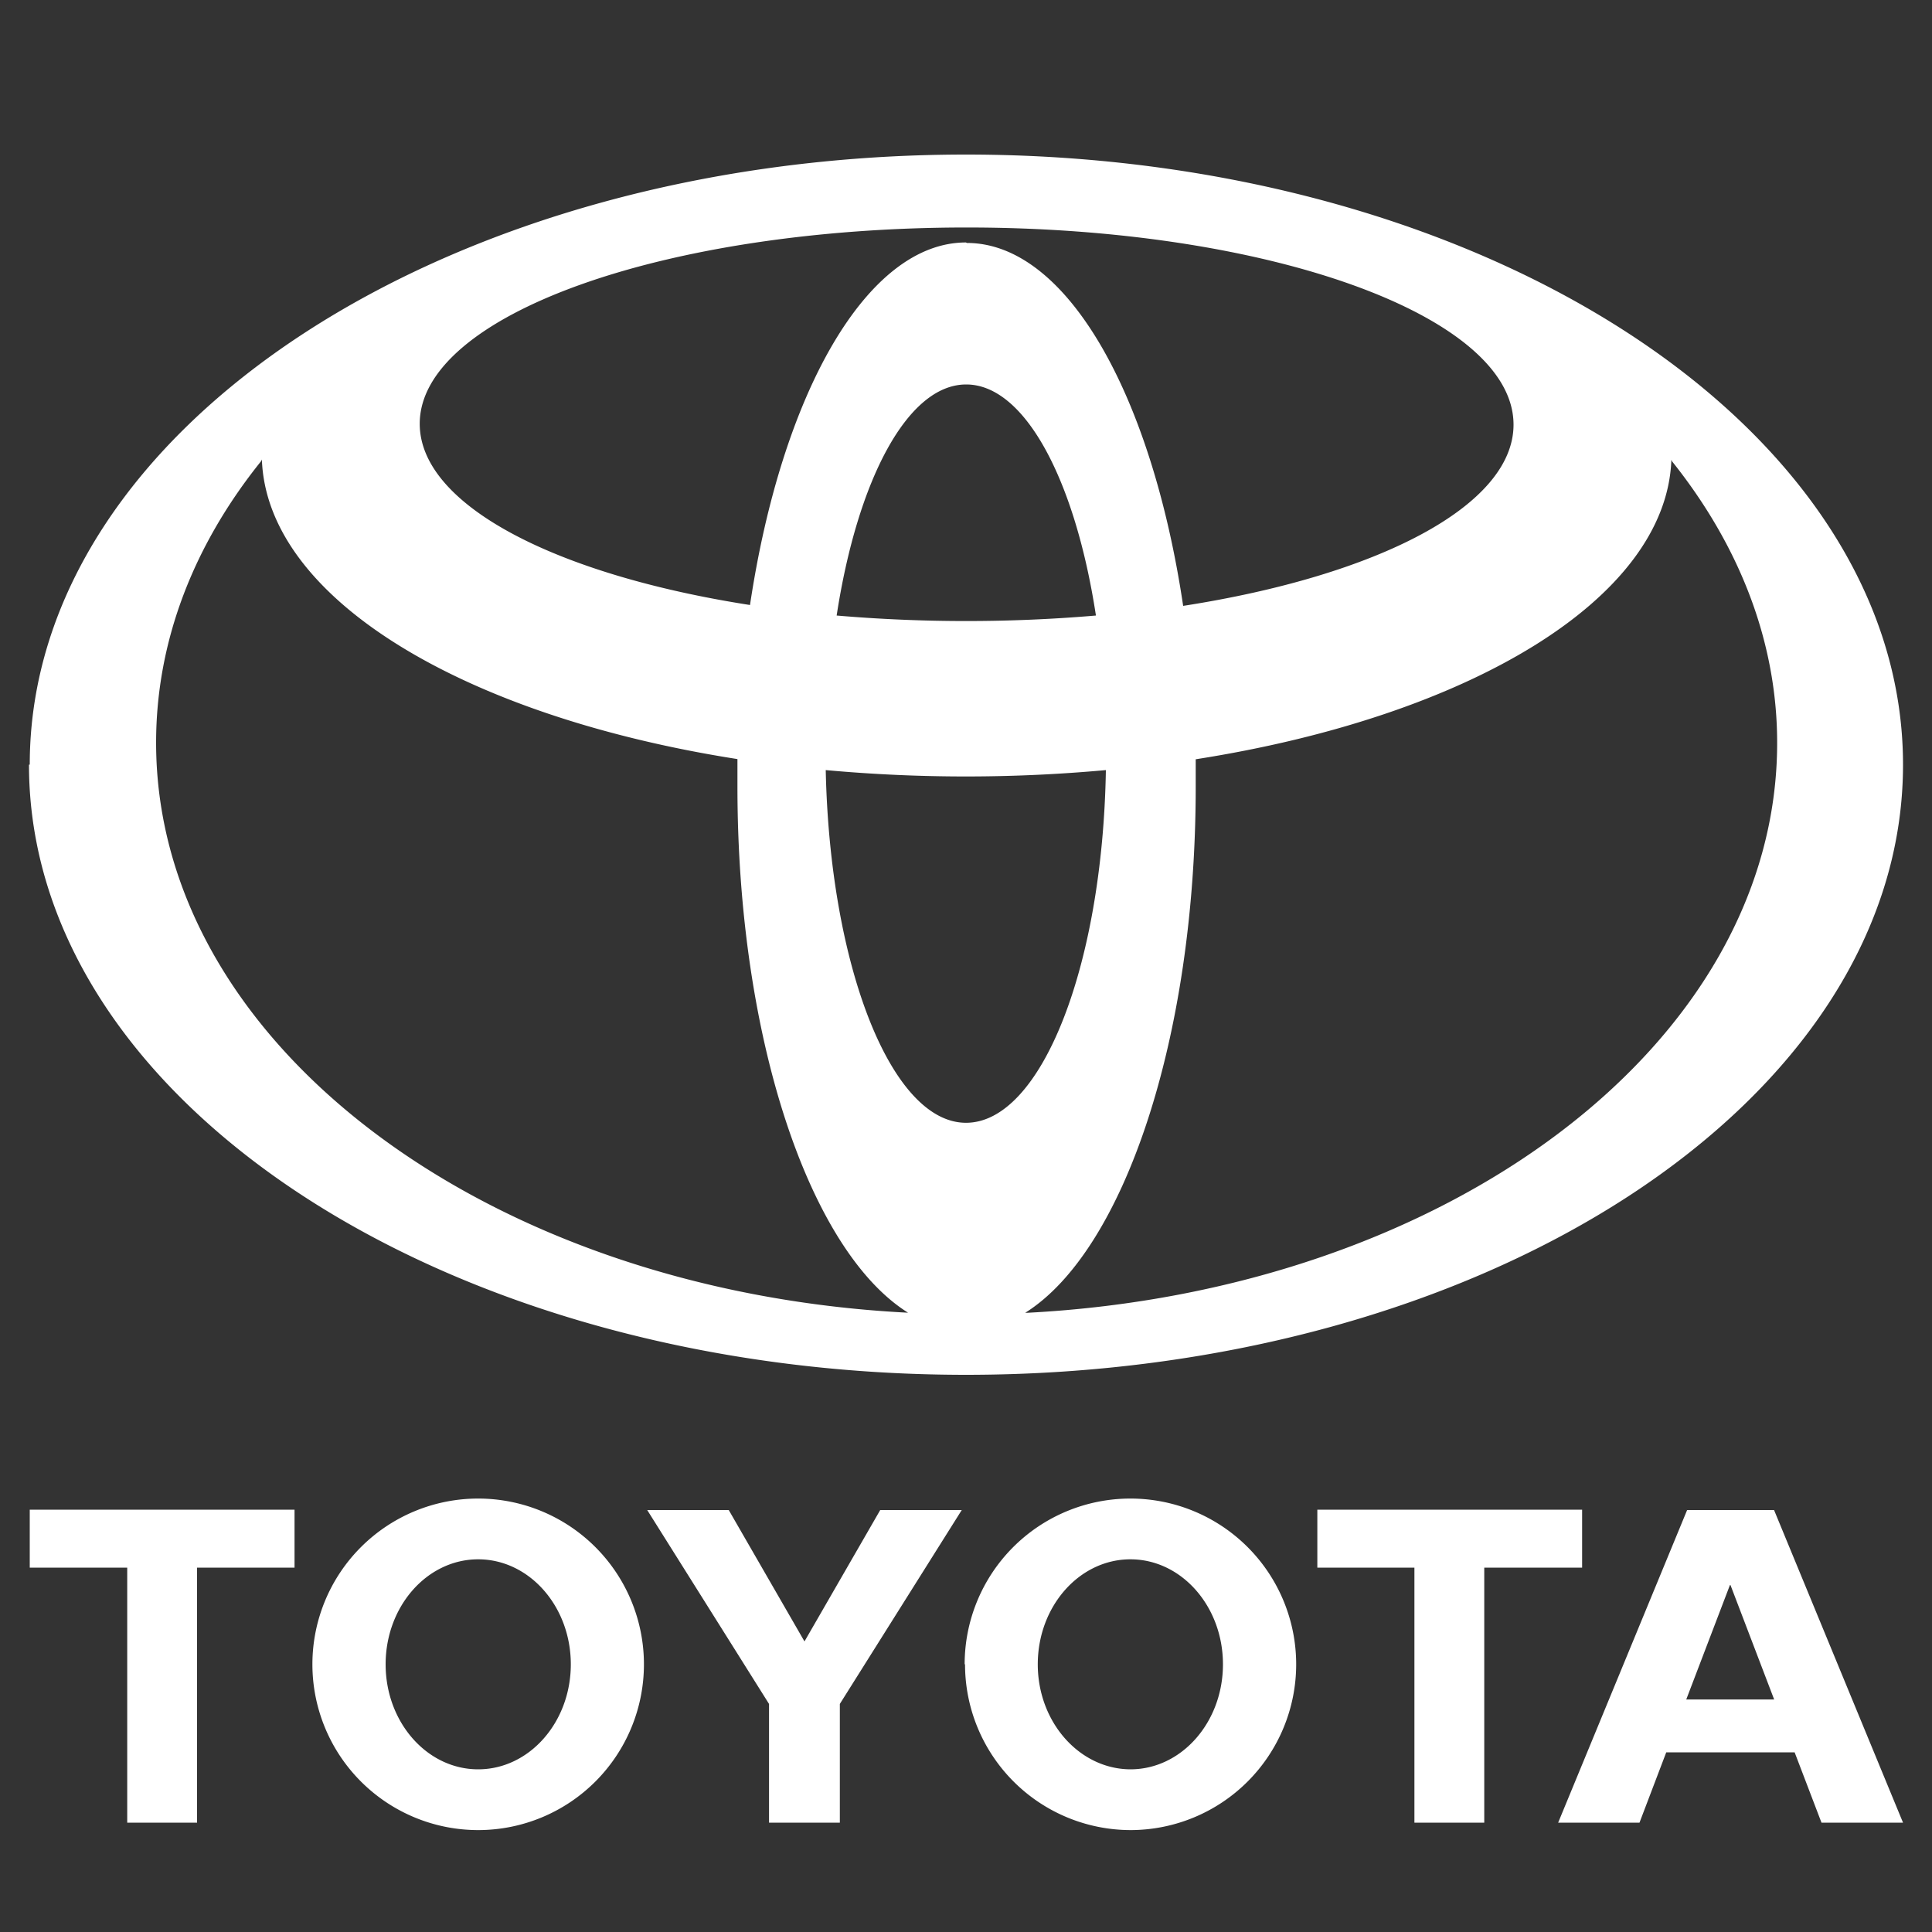 <?xml version="1.0" encoding="UTF-8"?> <svg xmlns="http://www.w3.org/2000/svg" id="Layer_1" data-name="Layer 1" viewBox="0 0 200 200"><rect x="0" y="0" width="200" height="200" fill="#333333" stroke="none"/><defs><style>.cls-1{fill:#fff;fill-rule:evenodd;}</style></defs><path class="cls-1" d="M94,135.89c-10.17-6.37-17.66-28.35-17.66-54.46,0-1,0-1.91,0-2.85h0C48.07,74.15,27.63,62,27.11,47.57l-.08.17c-6.92,8.6-10.87,18.54-10.87,29.14,0,31.17,34.22,56.71,77.62,59ZM3.08,79.15C3.08,44.27,46.49,16,100,16s97,28.28,97,63.16-43.41,63.16-97,63.16-97-28.28-97-63.16Zm97-54c10.34,0,19.14,15.69,22.4,37.57v0c20.12-3.13,34.2-10.35,34.2-18.76,0-11.27-25.34-20.41-56.6-20.41S43.45,32.6,43.45,43.87c0,8.41,14.08,15.63,34.19,18.76l0,0C80.91,40.79,89.71,25.1,100,25.1Zm6.26,110.75c43.41-2.26,77.63-27.8,77.63-59,0-10.59-4-20.53-10.87-29.13l-.08-.17c-.52,14.4-20.95,26.57-49.24,31h0c0,.94,0,1.88,0,2.84,0,26.12-7.49,48.09-17.65,54.46ZM100,64.29c4.49,0,9-.19,13.45-.57h0c-2.14-14-7.35-23.92-13.43-23.92S88.76,49.7,86.61,63.72h0q6.7.57,13.43.57Zm0,51.94c7.79,0,14.14-16.2,14.48-36.51l0,0a159.83,159.83,0,0,1-29,0l0,0C85.91,100,92.26,116.23,100,116.23Zm-.14,56.06a17.16,17.16,0,1,1,17.16,17.16A17.16,17.16,0,0,1,99.9,172.29Zm17.16,10.87c5.29,0,9.58-4.87,9.58-10.87s-4.29-10.87-9.58-10.87-9.59,4.87-9.59,10.87S111.76,183.16,117.06,183.16Zm36.63-20.88v26.4h-7.23v-26.4H136.37v-6h27.41v6Zm18.84,19.12h0l-2.77,7.28H161.3l13.35-32.36h9L197,188.68h-8.44l-2.78-7.28H172.53Zm6.62-5.47h4.55l-4.52-11.84h-.06l-4.52,11.84h4.55ZM20.4,162.28v26.4H13.17v-26.4H3.08v-6H30.49v6Zm11.94,10A17.16,17.16,0,1,1,49.5,189.45,17.16,17.16,0,0,1,32.34,172.29ZM49.5,183.16c5.29,0,9.59-4.87,9.59-10.87s-4.3-10.87-9.59-10.87-9.58,4.87-9.58,10.87S44.21,183.16,49.5,183.16Zm33.78,5.52h3.66V176.39l12.62-20.07H91.12l-7.84,13.6-7.84-13.6H67l12.61,20.07v12.29Z"></path></svg> 
